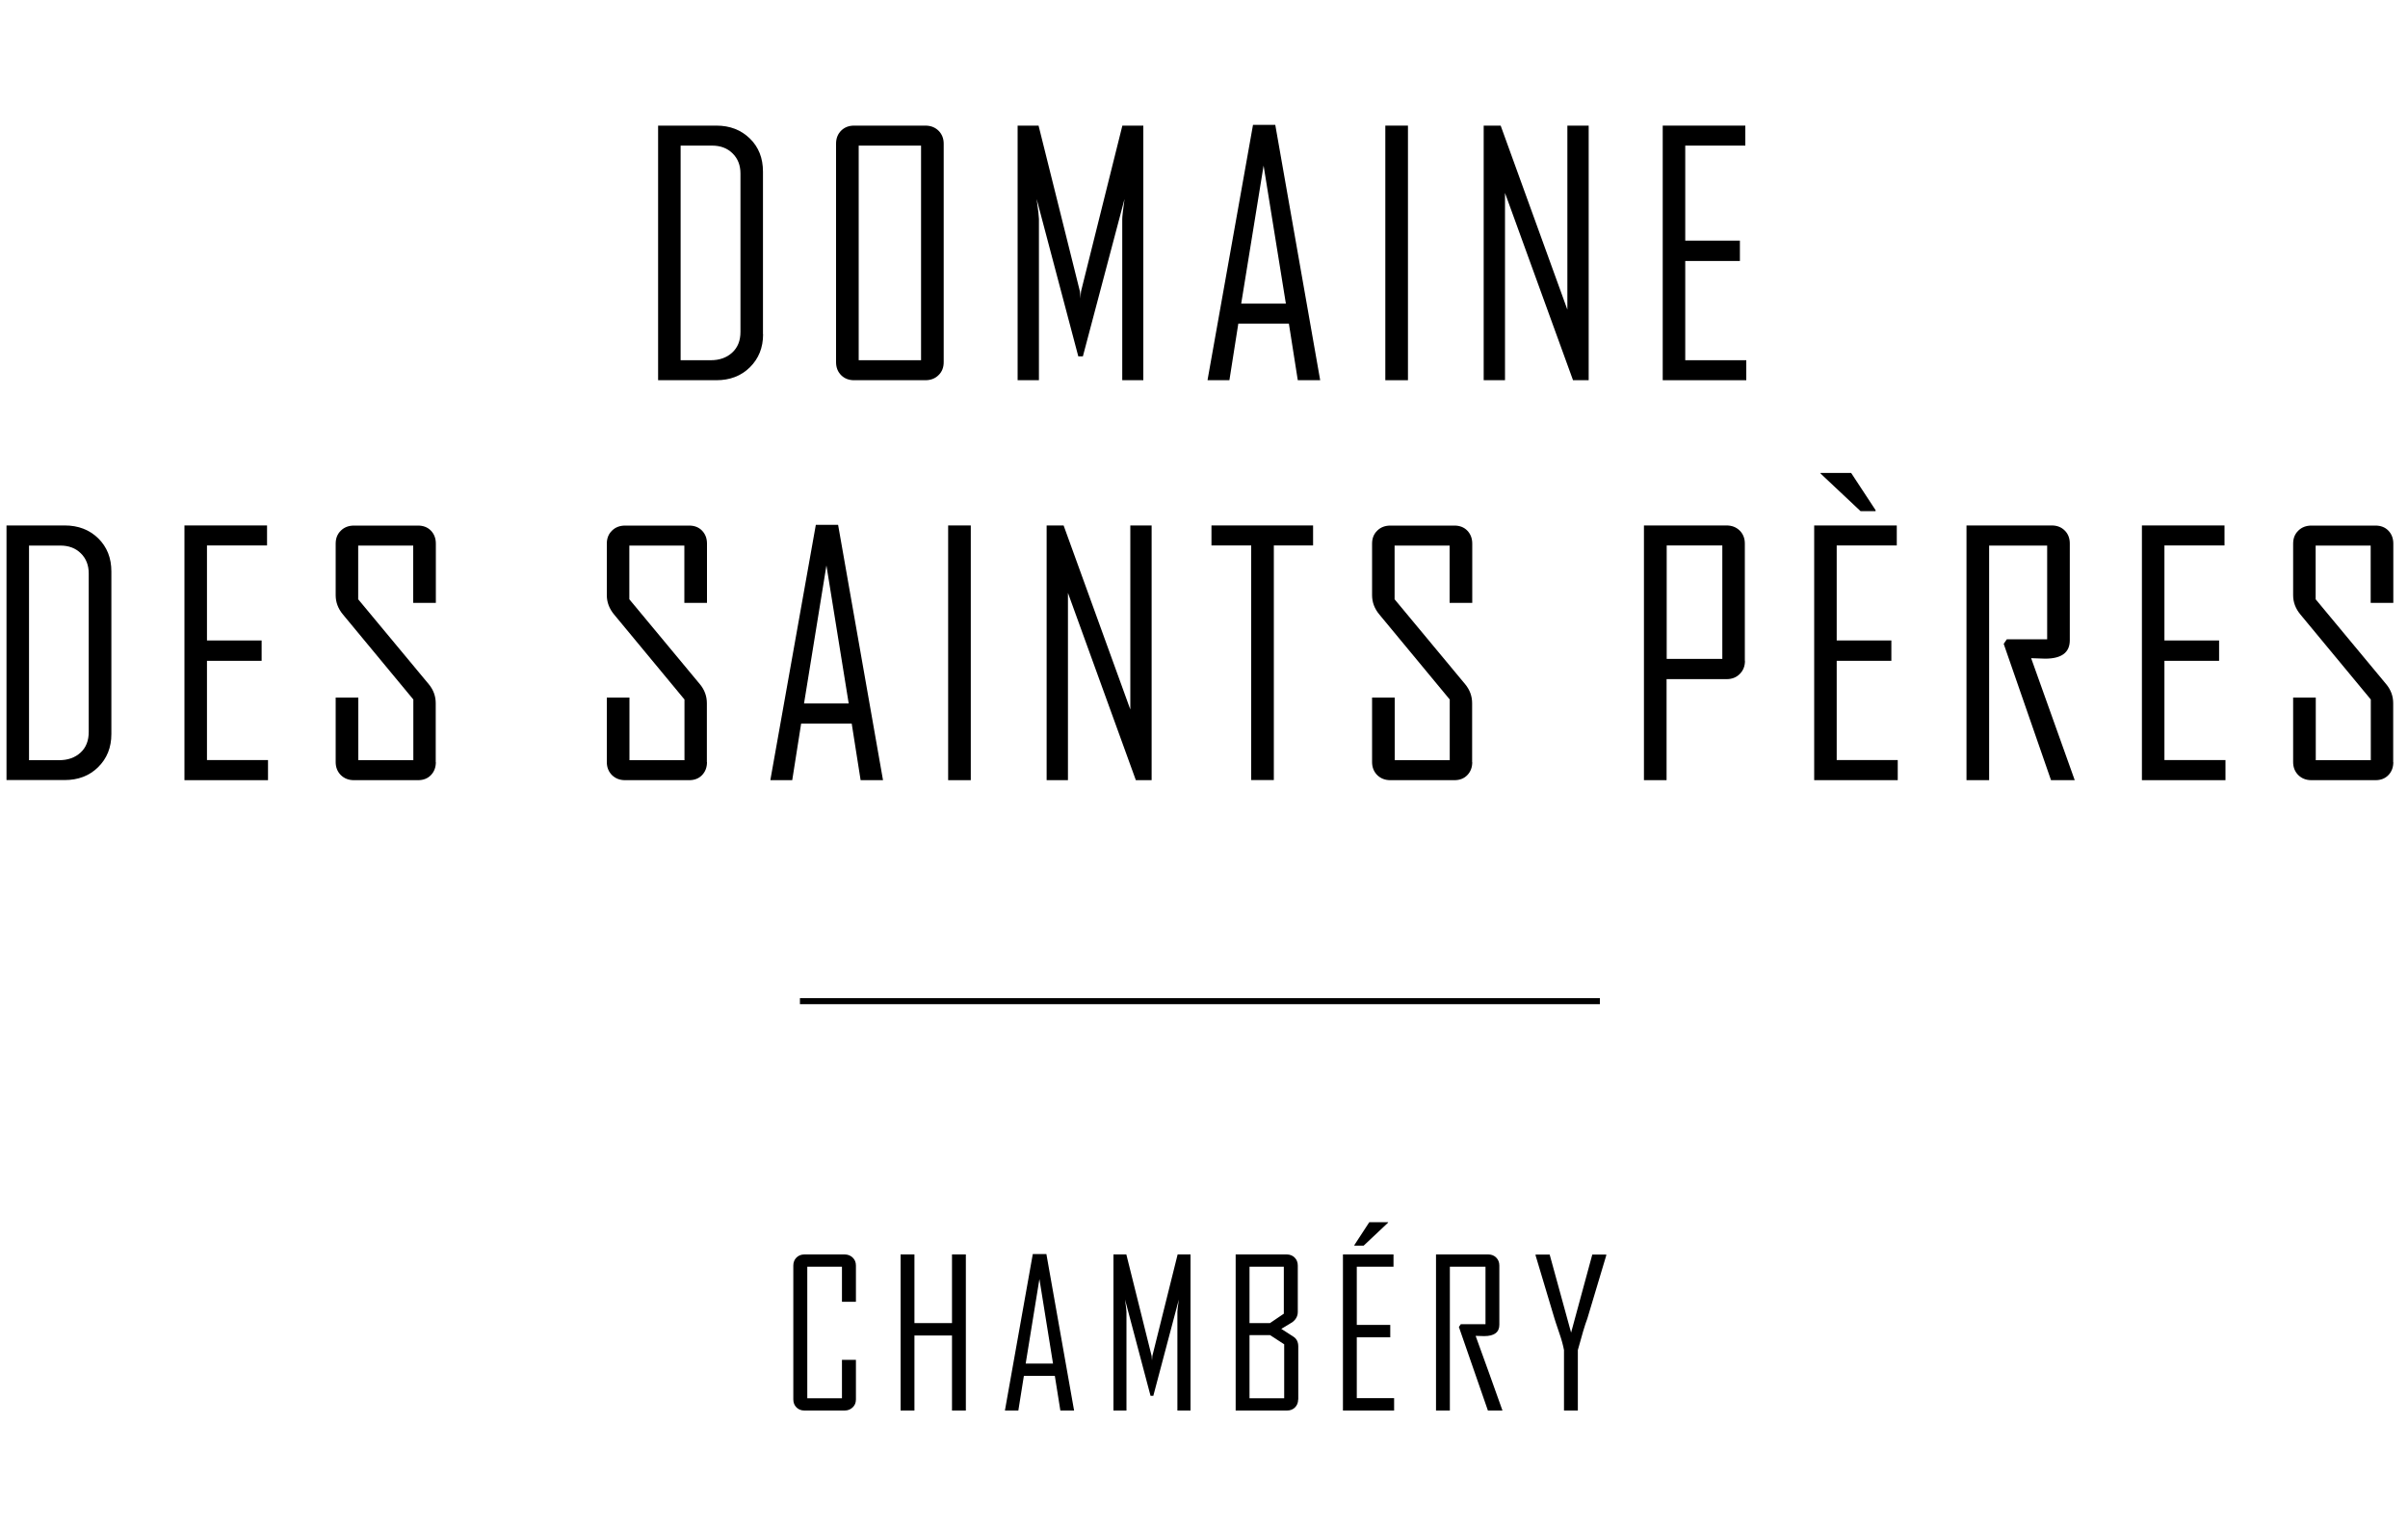 <?xml version="1.0" encoding="utf-8"?>
<!-- Generator: Adobe Illustrator 24.1.3, SVG Export Plug-In . SVG Version: 6.00 Build 0)  -->
<svg version="1.1" id="Calque_1" xmlns="http://www.w3.org/2000/svg" xmlns:xlink="http://www.w3.org/1999/xlink" x="0px" y="0px"
	 viewBox="0 0 200 127" style="enable-background:new 0 0 200 127;" xml:space="preserve">
<style type="text/css">
	.st0{stroke:#000000;stroke-width:0.5;stroke-miterlimit:10;}
</style>
<g>
	<path d="M63.38,27.75c0,1.12-0.37,2.03-1.1,2.75c-0.73,0.72-1.66,1.07-2.78,1.07h-4.84V10.43h4.84c1.13,0,2.05,0.36,2.78,1.07
		s1.09,1.63,1.09,2.75V27.75z M61.5,27.56V14.41c0-0.69-0.22-1.25-0.66-1.68c-0.44-0.43-1-0.64-1.7-0.64h-2.61v17.82h2.5
		c0.73,0,1.32-0.21,1.78-0.63S61.5,28.29,61.5,27.56z"/>
	<path d="M78.38,30.07c0,0.44-0.14,0.8-0.43,1.08c-0.28,0.28-0.65,0.42-1.09,0.42h-5.92c-0.44,0-0.8-0.14-1.08-0.42
		c-0.28-0.28-0.42-0.64-0.42-1.08V11.93c0-0.44,0.14-0.8,0.42-1.08c0.28-0.28,0.64-0.42,1.08-0.42h5.92c0.44,0,0.8,0.14,1.09,0.42
		c0.28,0.28,0.43,0.64,0.43,1.08V30.07z M76.5,29.91V12.09h-5.18v17.82H76.5z"/>
	<path d="M94.98,31.57h-1.77V18.18c0-0.19,0.06-0.74,0.19-1.66l-3.46,13.07h-0.38L86.1,16.52c0.13,0.93,0.19,1.48,0.19,1.66v13.39
		h-1.77V10.43h1.74l3.43,13.75c0.02,0.07,0.04,0.27,0.05,0.61c0-0.14,0.02-0.34,0.05-0.61l3.43-13.75h1.74V31.57z"/>
	<path d="M109.65,31.57h-1.86l-0.74-4.7h-4.2l-0.74,4.7h-1.81v-0.05l3.77-21.15h1.85L109.65,31.57z M106.8,25.21l-1.85-11.46
		l-1.86,11.46H106.8z"/>
	<path d="M116.94,31.57h-1.88V10.43h1.88V31.57z"/>
	<path d="M131.95,31.57h-1.3l-5.65-15.55v15.55h-1.77V10.43h1.41l5.54,15.28V10.43h1.77V31.57z"/>
	<path d="M145.04,31.57h-6.94V10.43h6.86v1.66h-4.99v7.89h4.54v1.69h-4.54v8.24h5.07V31.57z"/>
	<path d="M9.25,60.95c0,1.12-0.37,2.03-1.1,2.75c-0.73,0.72-1.66,1.07-2.78,1.07H0.54V43.63h4.84c1.13,0,2.05,0.36,2.78,1.07
		c0.73,0.72,1.09,1.63,1.09,2.75V60.95z M7.37,60.77V47.62c0-0.69-0.22-1.25-0.66-1.68c-0.44-0.43-1-0.64-1.7-0.64H2.41v17.82h2.5
		c0.73,0,1.32-0.21,1.78-0.63S7.37,61.49,7.37,60.77z"/>
	<path d="M22.26,64.78h-6.94V43.63h6.86v1.66h-4.99v7.89h4.54v1.69h-4.54v8.24h5.07V64.78z"/>
	<path d="M36.2,63.28c0,0.44-0.14,0.8-0.41,1.08c-0.27,0.28-0.63,0.42-1.07,0.42h-5.32c-0.44,0-0.8-0.14-1.09-0.42
		c-0.28-0.28-0.43-0.64-0.43-1.08v-5.36h1.88v5.2h4.57v-5.04l-5.84-7.05c-0.41-0.49-0.61-1.02-0.61-1.61v-4.28
		c0-0.44,0.14-0.8,0.43-1.08c0.28-0.28,0.65-0.42,1.09-0.42h5.32c0.44,0,0.8,0.14,1.07,0.42c0.27,0.28,0.41,0.64,0.41,1.08v4.92
		h-1.88v-4.76h-4.57v4.46l5.86,7.05c0.39,0.47,0.58,1,0.58,1.58V63.28z"/>
	<path d="M58.72,63.28c0,0.44-0.14,0.8-0.41,1.08c-0.27,0.28-0.63,0.42-1.07,0.42h-5.32c-0.44,0-0.8-0.14-1.09-0.42
		c-0.28-0.28-0.43-0.64-0.43-1.08v-5.36h1.88v5.2h4.57v-5.04l-5.84-7.05C50.6,50.54,50.4,50,50.4,49.42v-4.28
		c0-0.44,0.14-0.8,0.43-1.08c0.28-0.28,0.65-0.42,1.09-0.42h5.32c0.44,0,0.8,0.14,1.07,0.42c0.27,0.28,0.41,0.64,0.41,1.08v4.92
		h-1.88v-4.76h-4.57v4.46l5.86,7.05c0.39,0.47,0.58,1,0.58,1.58V63.28z"/>
	<path d="M73.34,64.78h-1.86l-0.74-4.7h-4.2l-0.74,4.7h-1.81v-0.05l3.77-21.15h1.85L73.34,64.78z M70.49,58.41l-1.85-11.46
		l-1.86,11.46H70.49z"/>
	<path d="M80.63,64.78h-1.88V43.63h1.88V64.78z"/>
	<path d="M95.64,64.78h-1.3L88.7,49.23v15.55h-1.77V43.63h1.41l5.54,15.28V43.63h1.77V64.78z"/>
	<path d="M109.07,45.29h-3.27v19.48h-1.88V45.29h-3.3v-1.66h8.44V45.29z"/>
	<path d="M122.28,63.28c0,0.44-0.14,0.8-0.41,1.08c-0.27,0.28-0.63,0.42-1.07,0.42h-5.32c-0.44,0-0.8-0.14-1.09-0.42
		c-0.28-0.28-0.43-0.64-0.43-1.08v-5.36h1.88v5.2h4.57v-5.04l-5.84-7.05c-0.41-0.49-0.61-1.02-0.61-1.61v-4.28
		c0-0.44,0.14-0.8,0.43-1.08c0.28-0.28,0.65-0.42,1.09-0.42h5.32c0.44,0,0.8,0.14,1.07,0.42c0.27,0.28,0.41,0.64,0.41,1.08v4.92
		h-1.88v-4.76h-4.57v4.46l5.86,7.05c0.39,0.47,0.58,1,0.58,1.58V63.28z"/>
	<path d="M144.93,54.87c0,0.44-0.14,0.8-0.43,1.09s-0.65,0.43-1.09,0.43h-4.99v8.39h-1.88V43.63h6.86c0.44,0,0.8,0.14,1.09,0.42
		c0.28,0.28,0.43,0.64,0.43,1.08V54.87z M143.05,54.71v-9.42h-4.62v9.42H143.05z"/>
	<path d="M157.62,64.78h-6.94V43.63h6.86v1.66h-4.99v7.89h4.54v1.69h-4.54v8.24h5.07V64.78z M155.77,42.44h-1.24l-3.32-3.12v-0.05
		h2.54l2.03,3.09V42.44z"/>
	<path d="M172.32,64.78h-1.97l-3.93-11.32l0.26-0.38h3.35v-7.78h-4.82v19.48h-1.88V43.63h7.08c0.44,0,0.8,0.14,1.08,0.42
		c0.28,0.28,0.42,0.64,0.42,1.08v8.03c0,1.02-0.68,1.53-2.05,1.53c-0.14,0-0.33-0.01-0.59-0.02c-0.26-0.01-0.45-0.02-0.57-0.02
		C169.9,58.01,171.11,61.39,172.32,64.78z"/>
	<path d="M184.84,64.78h-6.94V43.63h6.86v1.66h-4.99v7.89h4.54v1.69h-4.54v8.24h5.07V64.78z"/>
	<path d="M198.78,63.28c0,0.44-0.14,0.8-0.41,1.08c-0.27,0.28-0.63,0.42-1.07,0.42h-5.32c-0.44,0-0.8-0.14-1.09-0.42
		c-0.28-0.28-0.43-0.64-0.43-1.08v-5.36h1.88v5.2h4.57v-5.04l-5.84-7.05c-0.41-0.49-0.61-1.02-0.61-1.61v-4.28
		c0-0.44,0.14-0.8,0.43-1.08c0.28-0.28,0.65-0.42,1.09-0.42h5.32c0.44,0,0.8,0.14,1.07,0.42c0.27,0.28,0.41,0.64,0.41,1.08v4.92
		h-1.88v-4.76h-4.57v4.46l5.86,7.05c0.39,0.47,0.58,1,0.58,1.58V63.28z"/>
</g>
<g>
	<path d="M71.09,116.2c0,0.27-0.09,0.49-0.27,0.66c-0.18,0.17-0.4,0.26-0.67,0.26h-3.34c-0.27,0-0.49-0.09-0.66-0.26
		c-0.17-0.17-0.26-0.39-0.26-0.66v-11.12c0-0.27,0.09-0.49,0.26-0.66c0.17-0.17,0.39-0.26,0.66-0.26h3.34
		c0.27,0,0.49,0.09,0.67,0.26c0.18,0.17,0.27,0.39,0.27,0.66v3.01h-1.16v-2.91h-2.88v10.92h2.88v-3.19h1.16V116.2z"/>
	<path d="M80.22,117.12h-1.15v-6.23h-3.12v6.23H74.8v-12.96h1.15v5.7h3.12v-5.7h1.15V117.12z"/>
	<path d="M89.21,117.12h-1.14l-0.46-2.88h-2.57l-0.46,2.88h-1.11v-0.03l2.31-12.96h1.13L89.21,117.12z M87.46,113.22l-1.13-7.02
		l-1.14,7.02H87.46z"/>
	<path d="M98.87,117.12h-1.08v-8.2c0-0.12,0.04-0.46,0.12-1.02l-2.12,8h-0.23l-2.12-8c0.08,0.57,0.12,0.91,0.12,1.02v8.2h-1.08
		v-12.96h1.07l2.1,8.43c0.01,0.04,0.02,0.17,0.03,0.37c0-0.08,0.01-0.21,0.03-0.37l2.1-8.43h1.07V117.12z"/>
	<path d="M107.82,116.2c0,0.27-0.09,0.49-0.26,0.66c-0.17,0.17-0.39,0.26-0.66,0.26h-4.27v-12.96h4.24c0.27,0,0.49,0.09,0.66,0.26
		c0.17,0.17,0.26,0.39,0.26,0.66v3.85c0,0.34-0.15,0.63-0.46,0.86c-0.3,0.18-0.61,0.36-0.91,0.55l0.98,0.63
		c0.29,0.18,0.43,0.45,0.43,0.83V116.2z M106.63,109.08v-3.9h-2.85v4.68h1.7L106.63,109.08z M106.66,116.1v-4.48l-1.17-0.76h-1.71
		v5.24H106.66z"/>
	<path d="M115.79,117.12h-4.25v-12.96h4.2v1.02h-3.05v4.83h2.78v1.03h-2.78v5.05h3.1V117.12z M115.29,101.52l-2.03,1.91h-0.77v-0.05
		l1.24-1.9h1.56V101.52z"/>
	<path d="M124.79,117.12h-1.21l-2.41-6.94l0.16-0.23h2.05v-4.77h-2.96v11.94h-1.15v-12.96h4.34c0.27,0,0.49,0.09,0.66,0.26
		c0.17,0.17,0.26,0.39,0.26,0.66V110c0,0.62-0.42,0.94-1.26,0.94c-0.08,0-0.2,0-0.36-0.01c-0.16-0.01-0.28-0.01-0.35-0.01
		C123.31,112.98,124.05,115.04,124.79,117.12z"/>
	<path d="M133.41,104.24l-1.57,5.24c-0.2,0.52-0.46,1.4-0.79,2.62v5.02h-1.15v-5.02c-0.08-0.42-0.2-0.86-0.36-1.32
		c-0.27-0.79-0.41-1.23-0.43-1.3l-1.57-5.24c0-0.01,0-0.03,0-0.07h1.17l1.78,6.48l1.76-6.48h1.16
		C133.41,104.2,133.41,104.23,133.41,104.24z"/>
</g>
<line class="st0" x1="66.44" y1="83.13" x2="132.88" y2="83.13"/>
<g>
</g>
<g>
</g>
<g>
</g>
<g>
</g>
<g>
</g>
<g>
</g>
</svg>

